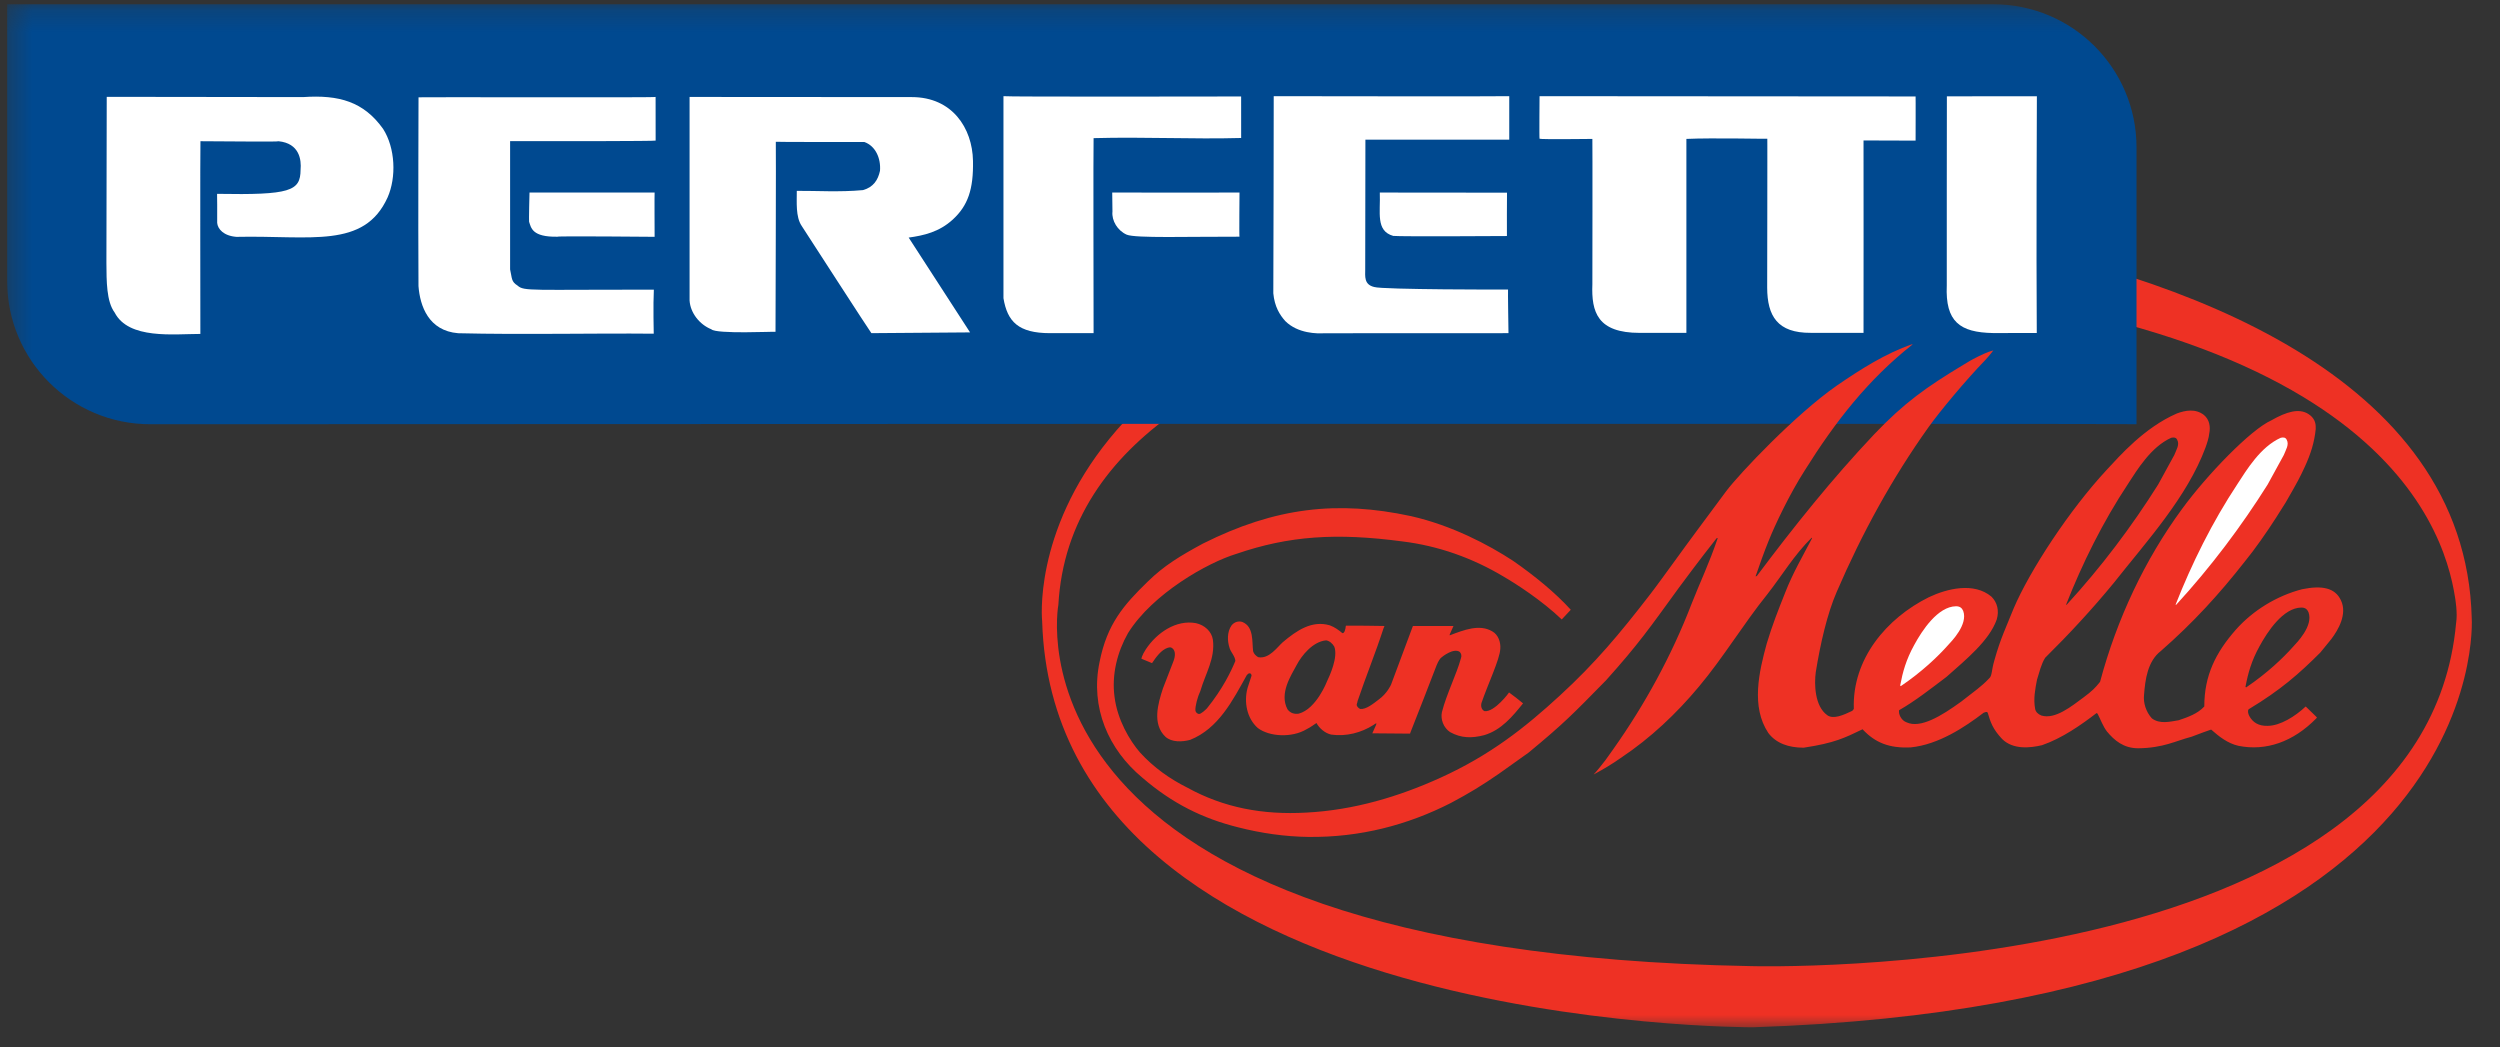 <svg xmlns="http://www.w3.org/2000/svg" width="117" height="49" viewBox="0 0 117 49" fill="none"><rect x="0" y="0" width="117" height="49" fill="#333333" stroke="none"/><mask id="mask0_1170_6314" style="mask-type:luminance" maskUnits="userSpaceOnUse" x="0" y="0" width="117" height="49"><path d="M0.335 48.2H116.835V0.2H0.335V48.2Z" fill="white"></path></mask><g mask="url(#mask0_1170_6314)"><path d="M114.897 27.963C114.361 24.514 110.988 13.742 82.041 12.895C82.041 12.895 50.409 12.646 49.532 28.302C49.532 28.302 46.45 44.572 81.955 45.215C81.955 45.215 113.412 46.105 114.945 29.164C115.027 28.687 114.897 27.963 114.897 27.963ZM81.044 10.127L84.422 10.091L86.57 10.266L86.598 10.281C87.562 10.397 88.254 10.445 89.379 10.62L91.805 11.007C101.853 12.818 115.398 17.495 115.677 28.93C115.677 28.93 116.889 46.938 82.041 48.077C82.041 48.077 49.353 48.2 48.773 29.076C48.773 29.076 46.984 12.566 79.39 10.192L81.044 10.127Z" fill="#EE3124"></path><path fill-rule="evenodd" clip-rule="evenodd" d="M93.293 0.2C96.991 0.2 99.989 3.198 99.989 6.896V19.854C99.984 19.81 7.031 19.854 7.031 19.854C3.332 19.854 0.335 16.856 0.335 13.158V0.2H93.293Z" fill="#004990"></path><path d="M14.185 4.544C15.873 4.428 17.021 4.761 17.928 6.03C18.501 6.924 18.558 8.293 18.139 9.241C17.042 11.661 14.533 11.01 11.066 11.085C10.463 11.039 10.188 10.715 10.164 10.431C10.164 10.002 10.167 9.073 10.159 9.072C13.592 9.132 14.06 8.944 14.067 7.947C14.111 7.474 14.012 6.708 13.037 6.61C13.037 6.646 10.463 6.609 9.381 6.609C9.365 6.61 9.377 15.628 9.377 15.628C8.136 15.628 6.019 15.897 5.365 14.626C4.981 14.11 4.986 13.16 4.98 12.309L4.995 4.532L14.185 4.544Z" fill="white"></path><path d="M30.682 4.537C30.682 4.574 30.684 6.58 30.684 6.58C30.67 6.607 25.93 6.612 23.873 6.604V12.61C23.97 13.034 23.917 13.173 24.224 13.367C24.528 13.64 24.838 13.55 30.6 13.555C30.563 14.246 30.595 15.617 30.595 15.617C27.761 15.589 24.467 15.669 21.443 15.595C20.055 15.483 19.655 14.319 19.585 13.388C19.565 10.412 19.588 4.537 19.587 4.554C19.588 4.537 30.667 4.575 30.682 4.537Z" fill="white"></path><path d="M42.672 4.544C44.562 4.544 45.507 5.991 45.536 7.527C45.562 8.855 45.3 9.623 44.592 10.273C43.95 10.861 43.234 11.02 42.526 11.119L45.399 15.556C45.399 15.556 40.762 15.592 40.781 15.592C40.762 15.592 37.517 10.57 37.517 10.57C37.231 10.147 37.293 9.451 37.29 8.932C38.188 8.925 39.302 8.999 40.387 8.897C40.877 8.762 41.093 8.419 41.184 7.993C41.23 7.407 40.974 6.831 40.453 6.646C39.684 6.646 36.295 6.648 36.308 6.635C36.323 6.648 36.294 15.547 36.294 15.528C36.279 15.509 33.518 15.646 33.29 15.41C32.744 15.192 32.308 14.646 32.272 14.064C32.269 13.623 32.272 4.537 32.272 4.537L42.672 4.544Z" fill="white"></path><path d="M58.085 4.515L58.086 6.458C55.771 6.521 53.589 6.4 51.18 6.465C51.163 6.475 51.18 15.592 51.18 15.592H49.144C47.653 15.592 47.144 15.046 46.962 13.956V4.501C46.962 4.537 58.085 4.515 58.085 4.515Z" fill="white"></path><path d="M70.633 4.501C70.634 4.514 70.633 6.537 70.633 6.537H63.901L63.892 12.606C63.892 12.925 63.826 13.319 64.315 13.432C64.674 13.557 70.566 13.556 70.576 13.551C70.566 13.556 70.597 15.592 70.597 15.592L61.976 15.596C61.658 15.617 60.743 15.617 60.152 15.027C59.886 14.731 59.65 14.347 59.591 13.727C59.599 13.72 59.61 4.501 59.61 4.501C59.61 4.501 70.625 4.519 70.633 4.501Z" fill="white"></path><path d="M89.65 4.514C89.656 4.506 89.65 6.581 89.65 6.581L87.213 6.573C87.219 6.573 87.213 15.543 87.213 15.579L84.746 15.577C83.183 15.587 82.71 14.79 82.704 13.464C82.704 13.464 82.717 6.471 82.71 6.493C82.717 6.507 80.151 6.445 78.923 6.501V15.579H76.741C74.764 15.579 74.472 14.613 74.523 13.3C74.525 13.264 74.532 6.495 74.523 6.501C74.56 6.501 72.093 6.531 72.051 6.493C72.034 6.503 72.051 4.501 72.051 4.501L89.65 4.514Z" fill="white"></path><path d="M95.326 4.504C95.326 4.54 95.293 11.663 95.321 15.584L93.281 15.587C91.716 15.558 91.037 15.056 91.109 13.361C91.104 12.774 91.114 4.508 91.114 4.508L95.326 4.504Z" fill="white"></path><path d="M30.636 9.01C30.626 8.997 30.636 11.083 30.636 11.083C30.636 11.083 26.077 11.04 26.089 11.078C24.896 11.1 24.857 10.659 24.761 10.376C24.749 10.361 24.778 9.003 24.781 9.01H30.636Z" fill="white"></path><path d="M58.009 9.009C58.009 9.009 57.99 11.083 58.008 11.077C55.662 11.07 53.143 11.155 52.731 10.983C52.305 10.797 52.018 10.327 52.063 9.901C52.06 9.571 52.052 9.009 52.052 9.009C52.052 9.009 56.072 9.023 58.009 9.009Z" fill="white"></path><path d="M70.528 9.016C70.524 9.01 70.52 11.045 70.524 11.046C70.524 11.046 65.524 11.078 65.201 11.04C64.374 10.803 64.611 9.948 64.575 9.011C64.567 9.009 70.519 9.022 70.528 9.016Z" fill="white"></path><path d="M62.444 30.26C62.356 30.113 62.225 29.996 62.063 29.968C61.436 30.026 60.911 30.683 60.676 31.136C60.428 31.603 59.859 32.45 60.254 33.195C60.384 33.37 60.56 33.429 60.778 33.4C61.611 33.18 62.107 31.881 62.107 31.881C62.225 31.632 62.634 30.755 62.444 30.26ZM69.454 34.407C68.884 34.553 68.387 34.553 67.862 34.261C67.556 34.057 67.409 33.662 67.482 33.326C67.702 32.465 68.169 31.559 68.373 30.8C68.417 30.698 68.387 30.581 68.315 30.508C68.037 30.318 67.526 30.698 67.409 30.815C67.409 30.815 67.321 30.917 67.233 31.136C66.781 32.319 66.445 33.166 66.021 34.246C66.021 34.246 65.992 34.319 65.992 34.334L64.225 34.319L64.4 33.925C64.444 33.823 64.4 33.837 64.284 33.925C63.714 34.29 62.999 34.48 62.297 34.378C62.021 34.319 61.742 34.086 61.611 33.837C61.508 33.896 61.378 34.013 61.144 34.13C60.458 34.539 59.406 34.48 58.865 34.071C58.354 33.619 58.208 32.859 58.384 32.202L58.574 31.617C58.559 31.53 58.53 31.501 58.442 31.515L58.354 31.588C57.697 32.771 57.025 34.1 55.697 34.626C55.316 34.728 54.835 34.743 54.542 34.48C53.915 33.882 54.192 32.932 54.426 32.216L54.923 30.931C55.01 30.698 55.01 30.479 54.893 30.362C54.805 30.274 54.747 30.289 54.645 30.318C54.338 30.42 54.104 30.755 53.915 31.034C53.725 30.96 53.565 30.887 53.418 30.829C53.418 30.829 53.432 30.683 53.622 30.391C54.133 29.617 55.04 28.99 55.974 29.164C56.368 29.252 56.705 29.545 56.763 29.938C56.879 30.815 56.412 31.53 56.178 32.334C56.047 32.611 55.93 33.05 55.945 33.254C55.959 33.34 56.032 33.4 56.105 33.414C56.208 33.429 56.441 33.195 56.485 33.152C57.23 32.231 57.624 31.399 57.815 30.931C57.799 30.713 57.624 30.551 57.551 30.347C57.434 30.011 57.42 29.573 57.638 29.267C57.755 29.12 57.945 29.048 58.136 29.106C58.691 29.325 58.588 30.04 58.646 30.479C58.676 30.595 58.779 30.698 58.881 30.755C59.392 30.858 59.785 30.274 60.033 30.056C60.691 29.5 61.406 29.018 62.239 29.267C62.472 29.354 62.648 29.485 62.823 29.631C62.925 29.647 62.969 29.442 62.984 29.296C62.999 29.31 62.984 29.281 62.984 29.281C63.466 29.281 64.284 29.281 64.794 29.296L64.751 29.399C64.372 30.567 63.933 31.632 63.538 32.801C63.51 32.888 63.553 32.801 63.496 32.961C63.48 33.05 63.568 33.136 63.656 33.18C63.933 33.21 64.269 32.932 64.518 32.743C64.927 32.45 65.101 32.041 65.101 32.041L66.124 29.296H68.023L67.847 29.69V29.734C68.504 29.485 69.235 29.194 69.834 29.545C70.125 29.704 70.243 30.07 70.213 30.376C70.184 30.873 69.63 32.026 69.337 32.888C69.293 33.02 69.323 33.224 69.484 33.283C69.95 33.326 70.636 32.406 70.622 32.406C70.826 32.553 71.089 32.757 71.279 32.917C70.798 33.517 70.257 34.174 69.454 34.407ZM108.038 28.653C107.98 28.521 107.892 28.434 107.702 28.434C106.848 28.444 106.111 29.573 105.746 30.244C105.366 30.931 105.205 31.515 105.088 32.144L105.117 32.172C106.111 31.501 106.856 30.785 107.323 30.26C107.483 30.084 108.273 29.296 108.038 28.653ZM101.758 21.293C101.846 21.059 102.021 20.811 101.89 20.577C101.839 20.468 101.73 20.46 101.612 20.489C100.664 20.912 100.007 22.008 99.598 22.636C98.4 24.447 97.45 26.375 96.691 28.302H96.72C98.341 26.535 99.758 24.651 100.999 22.68L101.758 21.293ZM108.593 30.537C107.6 31.53 106.738 32.29 105.235 33.195C105.177 33.283 105.219 33.414 105.264 33.502C105.424 33.809 105.705 33.981 106.117 33.97C106.719 33.97 107.425 33.517 107.907 33.063L108.433 33.575L108.403 33.619C107.32 34.727 106.035 35.164 104.752 34.903C104.256 34.787 103.862 34.48 103.482 34.144C103.38 34.174 102.985 34.319 102.562 34.48C101.836 34.669 101.233 35.009 100.07 35.019C99.385 35.019 98.954 34.655 98.604 34.232C98.414 33.984 98.312 33.677 98.166 33.4L98.121 33.37C97.386 33.935 96.501 34.553 95.566 34.875C95.011 35.006 94.208 35.093 93.697 34.583C93.266 34.123 93.157 33.809 93.025 33.356C92.981 33.283 92.894 33.34 92.835 33.356C91.94 34.041 90.717 34.845 89.432 34.977C88.401 35.03 87.739 34.743 87.168 34.13C86.327 34.535 85.853 34.775 84.412 34.992C83.706 34.992 83.124 34.787 82.758 34.304C81.94 33.078 82.32 31.442 82.685 30.113C82.948 29.237 83.211 28.581 83.547 27.733C83.897 26.828 84.408 25.952 84.803 25.192L84.788 25.163C83.97 25.966 83.401 26.93 82.715 27.806C81.575 29.223 80.655 30.771 79.501 32.144C78.465 33.385 77.253 34.539 75.85 35.473C75.456 35.751 75.018 36.014 74.579 36.247C74.696 36.13 74.96 35.809 75.135 35.575L75.499 35.064C76.99 32.961 78.245 30.653 79.166 28.259C79.56 27.251 79.983 26.389 80.392 25.177L80.335 25.192C79.56 26.17 78.727 27.295 78.567 27.513C77.208 29.383 76.697 30.128 75.164 31.837C73.625 33.406 73.199 33.85 71.541 35.22L70.147 36.213C69.343 36.767 68.782 37.109 67.906 37.576C65.876 38.613 63.641 39.197 61.231 39.168C60.136 39.154 59.011 38.993 57.931 38.715C56.296 38.306 54.862 37.608 53.45 36.385C51.888 35.085 51.008 33.122 51.461 30.975C51.811 29.208 52.585 28.316 53.711 27.222C54.484 26.463 55.244 26.01 56.296 25.44C59.686 23.741 62.591 23.414 66.036 24.155C67.944 24.589 69.645 25.484 70.812 26.247C71.809 26.939 72.784 27.733 73.513 28.537L73.09 28.99C72.141 28.084 70.928 27.309 70.374 26.988C68.913 26.112 67.307 25.543 65.628 25.338C62.546 24.929 60.326 25.074 57.858 25.922C56.528 26.326 53.944 27.777 52.79 29.631C52.293 30.508 52.016 31.574 52.162 32.625C52.293 33.677 52.863 34.655 53.36 35.225C54.002 35.925 54.747 36.452 55.565 36.861C57.26 37.795 59.085 38.146 61.144 38.029C63.363 37.913 65.466 37.284 67.423 36.394C69.732 35.342 71.353 34.071 73.017 32.538C74.653 31.034 75.792 29.675 77.223 27.821C77.573 27.368 77.924 26.871 78.289 26.375C79.122 25.221 79.954 24.111 80.787 22.986C81.401 22.169 84.029 19.393 85.957 18.05C87.081 17.277 88.234 16.546 89.491 16.108L89.506 16.122C87.432 17.758 85.883 19.744 84.467 22.008C83.737 23.147 83.066 24.579 82.773 25.309C82.553 25.85 82.349 26.433 82.16 26.974L82.218 26.96C83.97 24.622 85.737 22.417 87.709 20.328C89.111 18.854 90.162 18.109 91.886 17.073C92.017 16.984 92.338 16.808 92.338 16.808C92.747 16.59 93.055 16.458 93.288 16.399C93.288 16.399 93.113 16.634 92.909 16.853C91.988 17.802 90.777 19.262 90.265 19.978C88.556 22.373 87.14 24.958 85.957 27.703C85.518 28.711 85.197 30.099 84.978 31.457C84.905 31.997 84.919 33.05 85.518 33.472C85.795 33.672 86.25 33.477 86.687 33.268L86.759 33.18C86.673 30.844 88.294 28.93 90.265 27.952C91.126 27.543 92.382 27.236 93.2 27.923C93.478 28.2 93.566 28.581 93.448 28.99C93.1 29.983 92.017 30.858 91.097 31.677C90.382 32.216 89.622 32.815 88.877 33.238C88.842 33.416 88.975 33.715 89.223 33.803C89.868 34.109 90.857 33.511 91.794 32.828C92.374 32.372 92.761 32.108 93.082 31.758C93.244 31.628 93.186 31.399 93.346 30.873C93.624 29.88 93.887 29.354 94.237 28.478C94.997 26.696 96.851 23.862 98.604 21.978C99.203 21.337 100.342 20.022 101.875 19.351C102.27 19.204 102.75 19.111 103.146 19.423C103.409 19.642 103.453 19.978 103.394 20.285V20.271C103.38 20.475 103.291 20.738 103.219 20.942C102.357 23.264 100.473 25.323 98.925 27.28C97.932 28.492 96.822 29.69 95.712 30.785C95.522 31.092 95.449 31.442 95.332 31.808C95.245 32.26 95.157 32.699 95.245 33.18C95.274 33.326 95.391 33.429 95.537 33.487C96.179 33.683 96.954 33.05 97.508 32.64C97.903 32.348 98.064 32.188 98.283 31.91C99.071 28.96 100.386 26.185 102.109 23.834C103.291 22.212 105.342 20.098 106.301 19.671C107.015 19.263 107.601 19.095 108.038 19.379C108.287 19.54 108.389 19.76 108.375 20.036V20.08C108.316 20.694 108.141 21.248 107.864 21.848C107.629 22.358 107.527 22.549 106.972 23.513L106.52 24.228C106.111 24.87 105.497 25.747 105.074 26.258C103.862 27.806 102.649 29.135 101.131 30.464C100.502 30.946 100.394 31.823 100.342 32.509C100.298 32.888 100.429 33.312 100.707 33.619C101.073 33.896 101.54 33.779 101.963 33.707C102.401 33.56 102.854 33.4 103.161 33.063C103.161 31.603 103.701 30.537 104.636 29.471C105.439 28.565 106.556 27.883 107.738 27.576C108.678 27.384 109.286 27.512 109.557 28.098C109.864 28.741 109.425 29.485 109.105 29.909L108.593 30.537Z" fill="#EE3124"></path><path d="M106.883 21.293C106.972 21.058 107.146 20.81 107.016 20.577C106.964 20.468 106.855 20.459 106.737 20.489C105.789 20.912 105.132 22.008 104.723 22.636C103.525 24.447 102.575 26.375 101.815 28.303H101.846C103.467 26.535 104.883 24.651 106.124 22.679L106.883 21.293Z" fill="white"></path><path d="M91.878 28.591C91.82 28.459 91.732 28.373 91.542 28.373C90.688 28.383 89.95 29.511 89.586 30.183C89.206 30.87 89.045 31.453 88.928 32.082L88.957 32.111C89.95 31.439 90.696 30.723 91.163 30.198C91.323 30.022 92.112 29.234 91.878 28.591Z" fill="white"></path></g></svg>